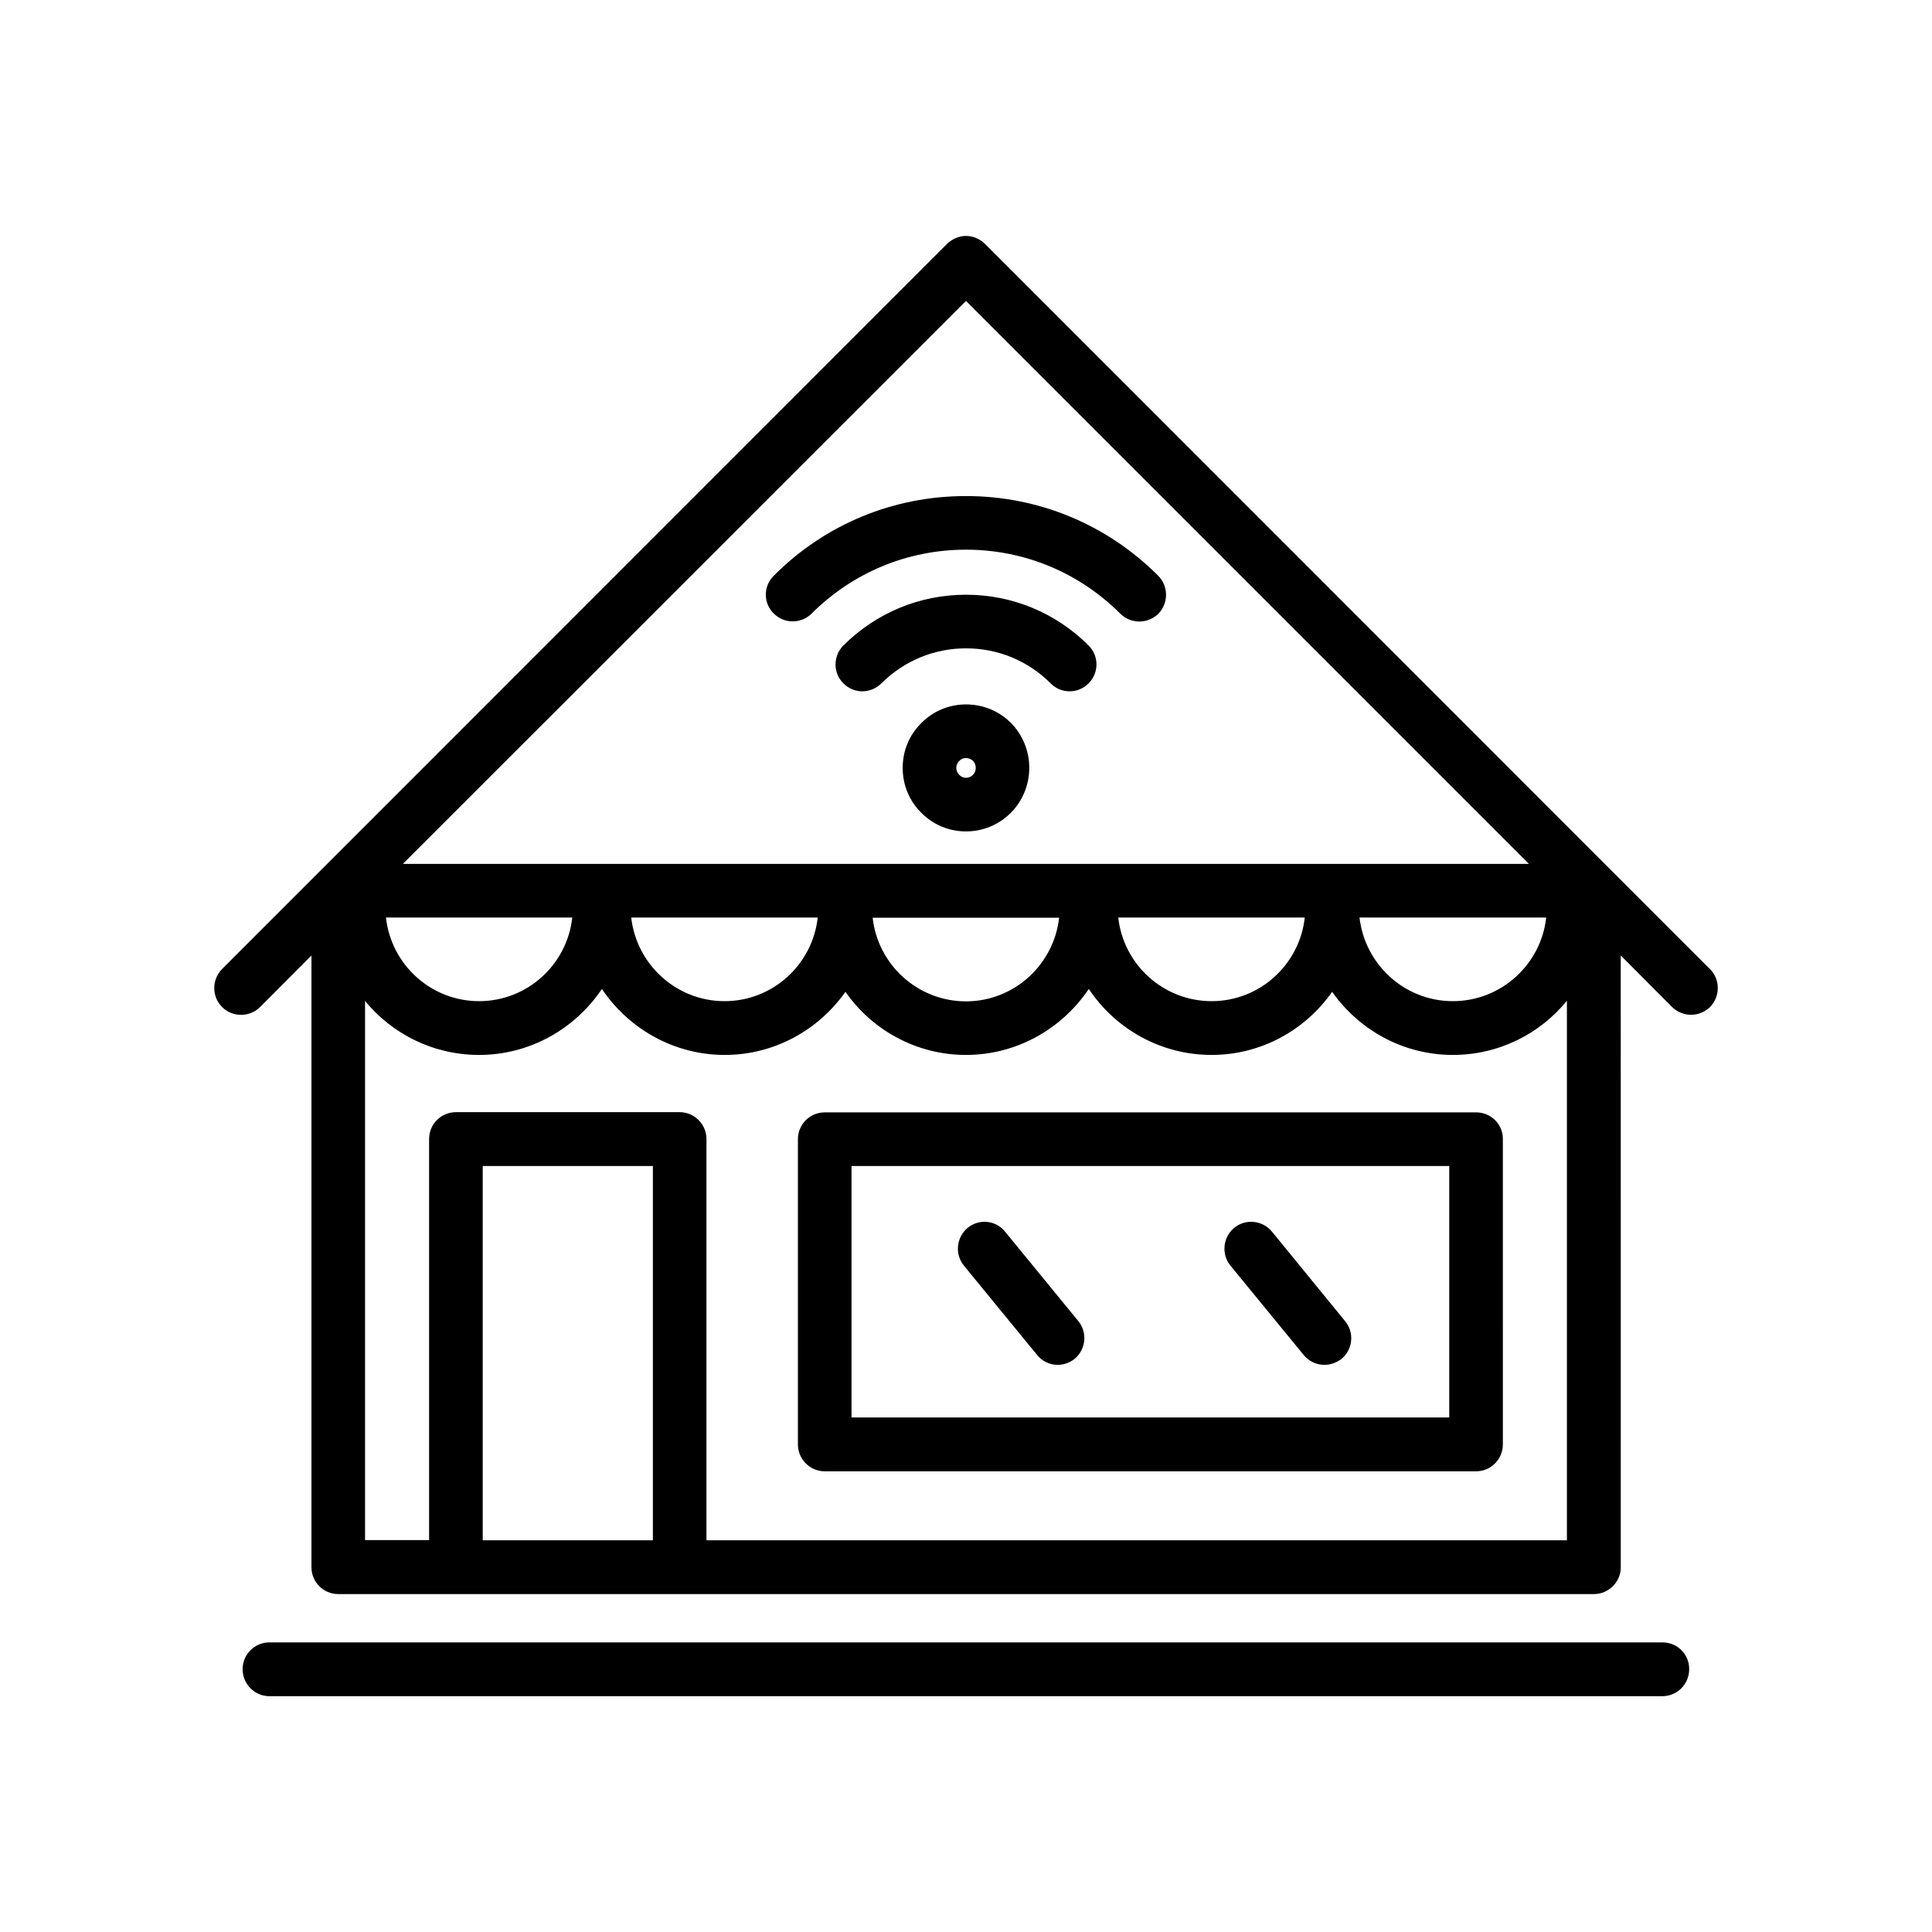<?xml version="1.0" encoding="UTF-8"?>
<!-- Uploaded to: SVG Repo, www.svgrepo.com, Generator: SVG Repo Mixer Tools -->
<svg fill="#000000" width="800px" height="800px" version="1.1" viewBox="144 144 512 512" xmlns="http://www.w3.org/2000/svg">
 <g>
  <path d="m584.59 579.25h-369.19c-3.93 0-7.106 3.176-7.106 7.106s3.176 7.152 7.106 7.152h369.14c3.93 0 7.106-3.176 7.106-7.152 0.051-3.93-3.125-7.106-7.055-7.106z"/>
  <path d="m597.14 400.8-25.695-25.695s-0.051-0.102-0.102-0.102l-166.31-166.36c-1.309-1.312-3.172-2.117-5.035-2.117-1.867 0-3.68 0.805-5.039 2.117l-192.1 192.15c-2.769 2.82-2.769 7.305 0 10.078 2.769 2.769 7.254 2.769 10.078 0l13.602-13.652v162.12c0 3.93 3.176 7.106 7.106 7.106h332.77c3.879 0 7.106-3.176 7.106-7.106l-0.004-162.13 13.602 13.652c1.41 1.359 3.176 2.066 5.039 2.066 1.812 0 3.629-0.707 5.039-2.066 2.719-2.82 2.719-7.305-0.051-10.074zm-197.14-177.04 149.18 149.18h-298.41zm153.76 163.39c-1.359 12.445-11.941 22.168-24.738 22.168-12.797 0-23.324-9.727-24.738-22.168zm-63.984 0c-1.359 12.445-11.891 22.168-24.688 22.168s-23.375-9.723-24.738-22.168zm-65.094 0c-1.359 12.441-11.887 22.219-24.684 22.219s-23.375-9.723-24.738-22.168h49.422zm-63.98 0c-1.359 12.445-11.891 22.168-24.688 22.168s-23.328-9.723-24.738-22.168zm-65.043 0c-1.359 12.445-11.891 22.168-24.688 22.168s-23.328-9.723-24.688-22.168zm21.359 165.05h-45.09v-99.199h45.09zm242.23 0h-228.03v-106.36c0-3.879-3.176-7.106-7.106-7.106l-59.293 0.004c-3.93 0-7.106 3.176-7.106 7.106v106.3l-16.977-0.004v-142.88c7.152 8.715 18.035 14.309 30.23 14.309 13.551 0 25.492-7.004 32.547-17.48 7.055 10.48 18.992 17.48 32.547 17.48 13.199 0 24.887-6.648 31.992-16.727 6.996 10.074 18.734 16.727 31.938 16.727 13.551 0 25.492-7.004 32.547-17.48 7.004 10.48 18.941 17.48 32.547 17.48 13.199 0 24.887-6.648 31.941-16.727 7.106 10.078 18.793 16.727 31.992 16.727 12.191 0 23.074-5.594 30.23-14.359z"/>
  <path d="m535.22 438.79h-172.66c-3.93 0-7.106 3.176-7.106 7.106v80.863c0 3.93 3.176 7.152 7.106 7.152h172.61c3.93 0 7.106-3.176 7.106-7.152l-0.004-80.918c0.051-3.879-3.172-7.051-7.051-7.051zm-7.156 80.859h-158.4v-66.652h158.4z"/>
  <path d="m400 330.68c-4.484 0-8.715 1.762-11.84 4.938-3.227 3.172-4.938 7.406-4.938 11.887 0 4.484 1.715 8.715 4.938 11.891 3.121 3.176 7.356 4.938 11.84 4.938s8.715-1.762 11.891-4.938c6.5-6.602 6.5-17.23 0-23.832-3.176-3.172-7.41-4.883-11.891-4.883zm1.863 18.641c-0.707 0.703-1.461 0.805-1.863 0.805s-1.109-0.102-1.812-0.805c-0.656-0.656-0.758-1.41-0.758-1.816 0-0.402 0.102-1.16 0.805-1.863 0.605-0.652 1.359-0.754 1.766-0.754 0.402 0 1.211 0.152 1.863 0.754 0.957 1.008 0.957 2.723 0 3.68z"/>
  <path d="m400 301.61c-12.293 0-23.781 4.785-32.496 13.453-2.769 2.769-2.769 7.305 0 10.027 2.769 2.82 7.254 2.82 10.078 0 5.992-5.949 13.953-9.273 22.418-9.273s16.426 3.273 22.418 9.27c1.359 1.41 3.176 2.117 5.039 2.117s3.629-0.707 5.039-2.117c2.769-2.769 2.769-7.254 0-10.027-8.719-8.664-20.203-13.449-32.496-13.449z"/>
  <path d="m450.93 296.57c-13.602-13.602-31.691-21.109-50.934-21.109-19.246 0-37.332 7.457-50.934 21.109-2.82 2.769-2.82 7.305 0 10.027 2.769 2.769 7.254 2.769 10.027 0 10.93-10.883 25.438-16.93 40.906-16.93 15.418 0 29.977 6.047 40.91 16.977 1.359 1.359 3.176 2.066 5.039 2.066 1.812 0 3.629-0.707 5.039-2.066 2.715-2.769 2.715-7.305-0.055-10.074z"/>
  <path d="m418.84 503.08c1.363 1.711 3.426 2.621 5.441 2.621 1.613 0 3.176-0.555 4.484-1.562 3.023-2.519 3.477-7.004 1.008-10.027l-19.398-23.68c-2.418-3.07-6.898-3.523-9.922-1.055-3.023 2.519-3.477 7.004-1.008 10.027z"/>
  <path d="m489.48 503.08c1.41 1.711 3.426 2.621 5.488 2.621 1.613 0 3.176-0.555 4.535-1.562 3.023-2.519 3.477-7.004 0.957-10.027l-19.348-23.68c-2.516-3.07-7-3.523-10.023-1.055-3.023 2.519-3.477 7.004-1.008 10.027z"/>
 </g>
</svg>